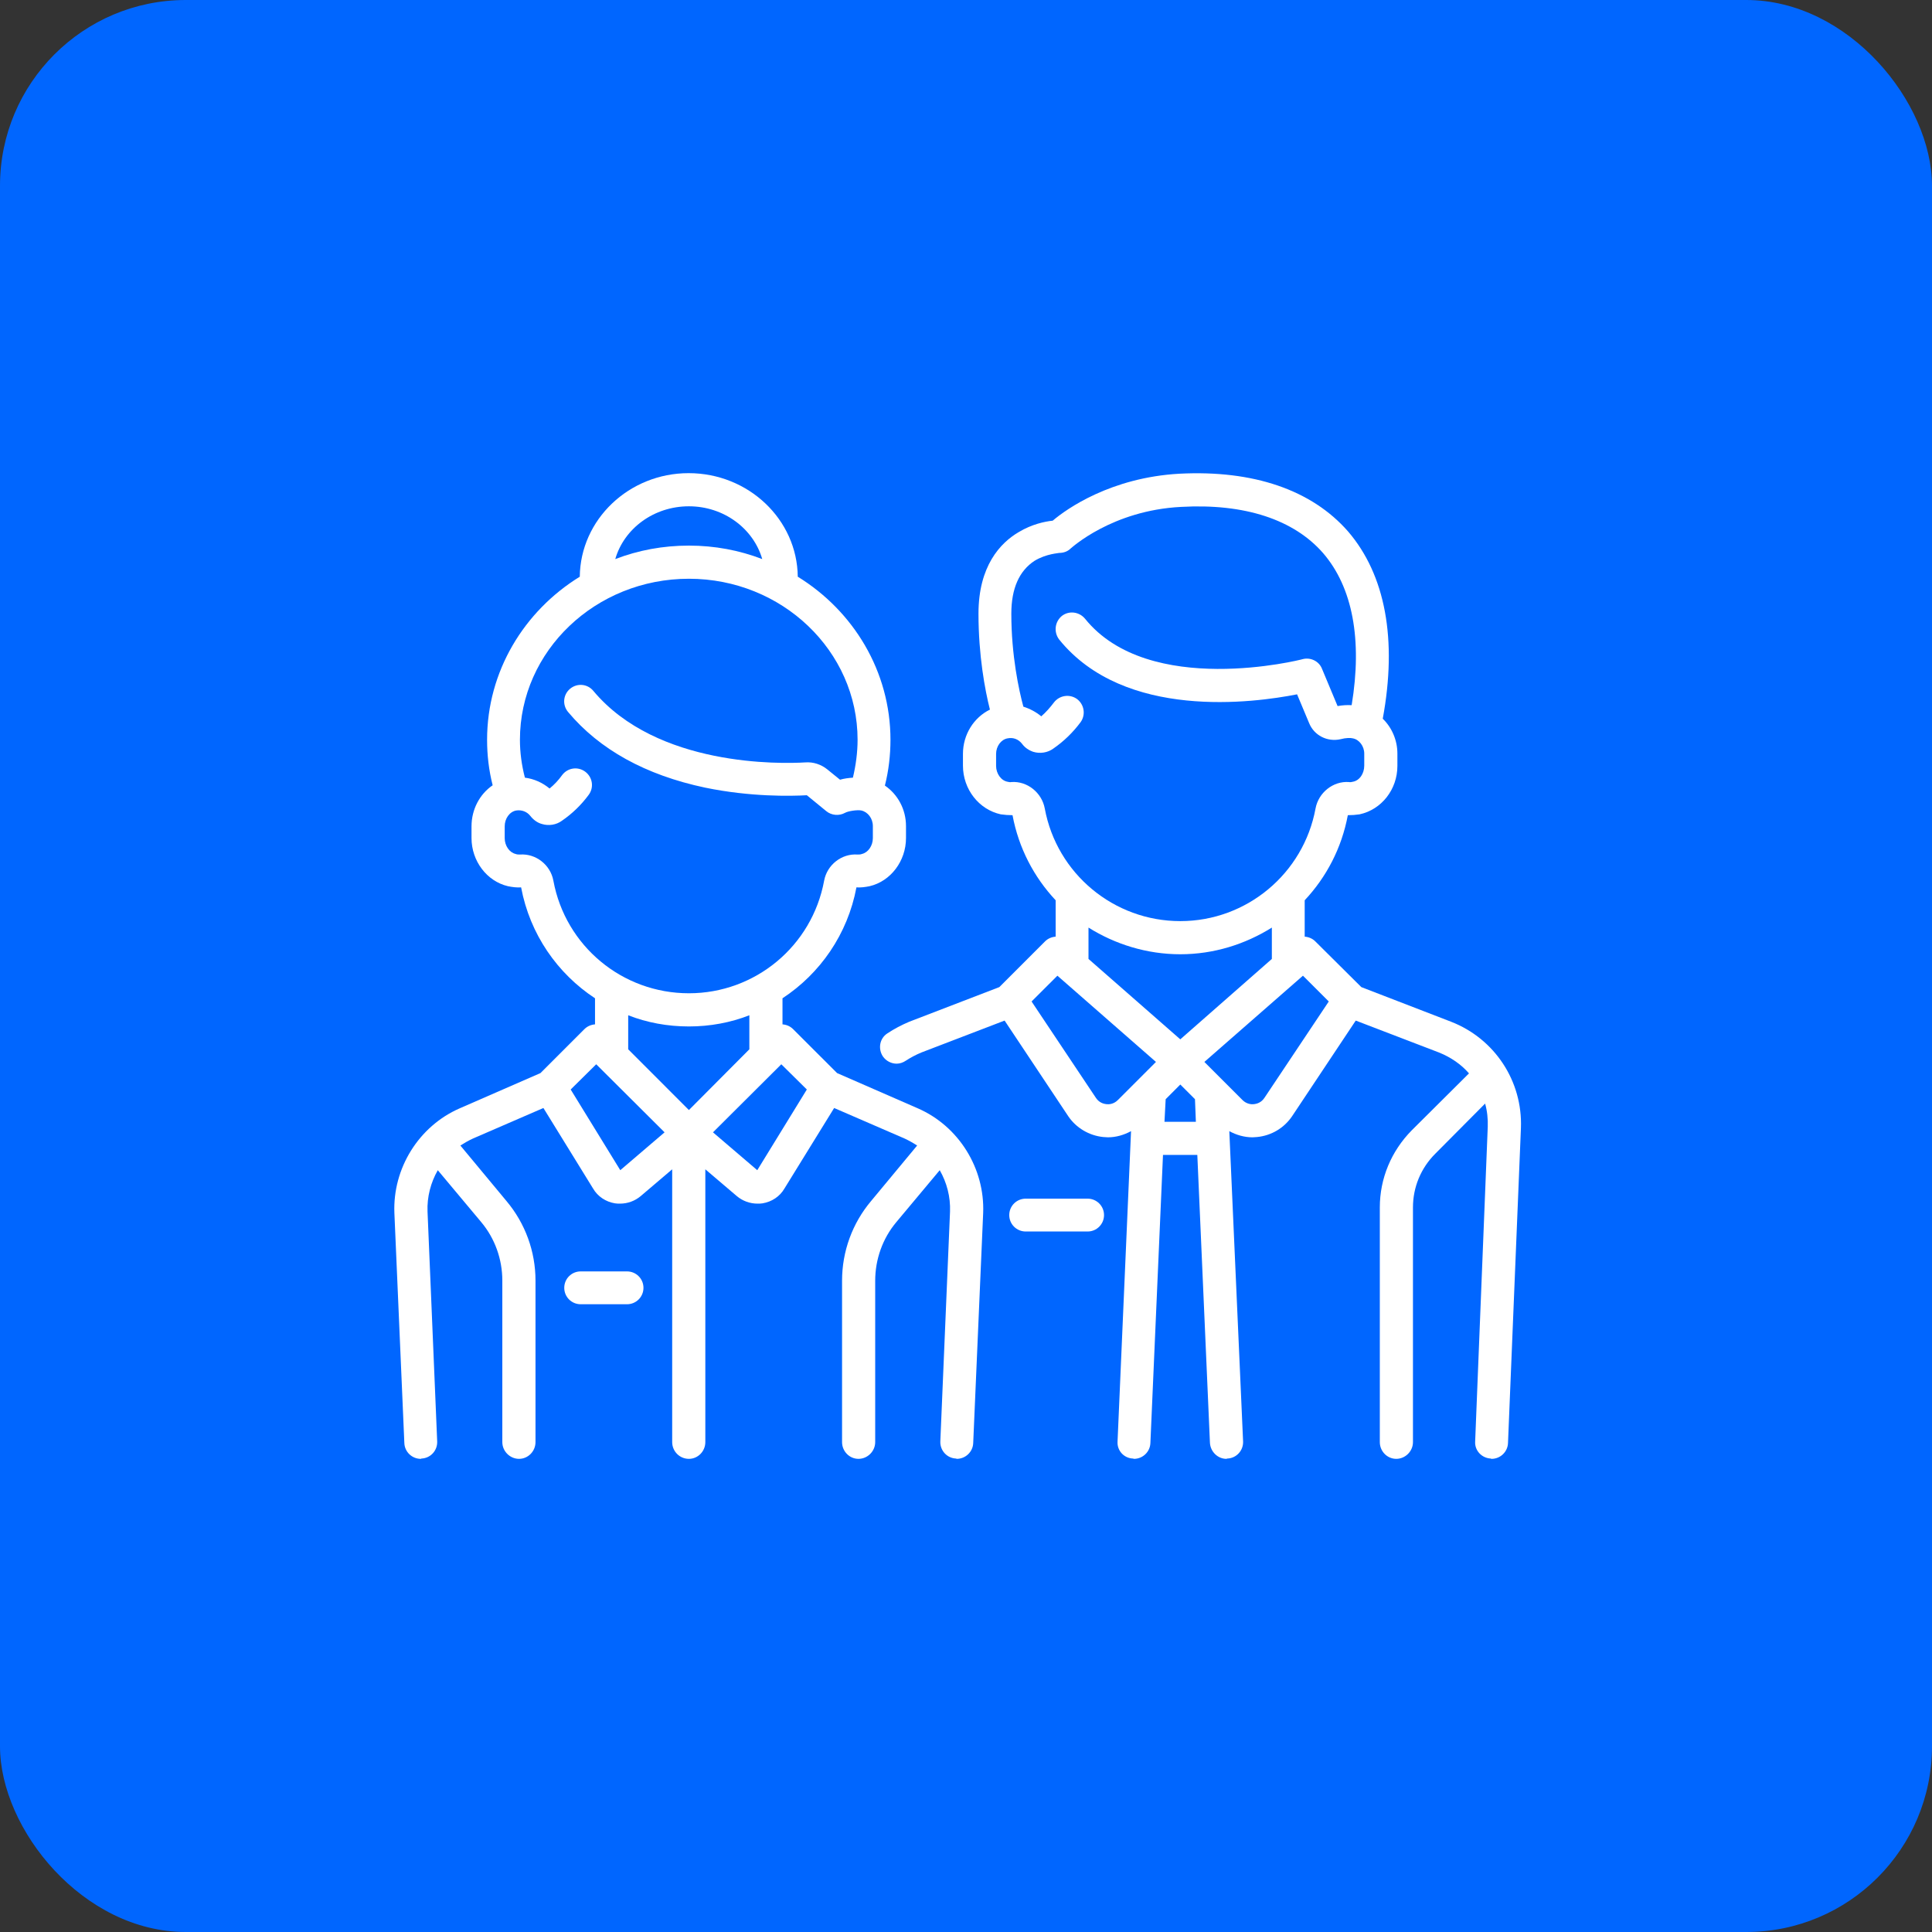 <svg width="52" height="52" viewBox="0 0 52 52" fill="none" xmlns="http://www.w3.org/2000/svg">
<rect x="0" y="0" width="52" height="52" fill="#333333" stroke="none"/>
<rect width="52" height="52" rx="5" fill="#0066FF"/>
<path d="M29.273 32.262H27.607C27.362 32.262 27.164 32.459 27.164 32.704C27.164 32.949 27.362 33.146 27.607 33.146H29.273C29.517 33.146 29.715 32.949 29.715 32.704C29.715 32.459 29.517 32.262 29.273 32.262Z" fill="white"/>
<path d="M39.056 27.5L36.64 26.568L35.401 25.337C35.322 25.258 35.219 25.218 35.116 25.21V24.231C35.701 23.607 36.111 22.826 36.277 21.941C36.388 21.941 36.49 21.933 36.593 21.918C37.185 21.791 37.611 21.247 37.611 20.615V20.283C37.611 19.92 37.461 19.581 37.217 19.344C37.611 17.212 37.288 15.475 36.285 14.306C35.306 13.185 33.734 12.648 31.745 12.75C29.897 12.853 28.705 13.698 28.334 14.014C28.12 14.037 27.773 14.108 27.418 14.322C26.92 14.614 26.336 15.238 26.336 16.517C26.336 17.638 26.51 18.57 26.644 19.099C26.21 19.312 25.918 19.77 25.918 20.291V20.607C25.918 21.247 26.352 21.791 26.936 21.918C27.039 21.933 27.149 21.941 27.252 21.941C27.418 22.826 27.828 23.607 28.413 24.231V25.21C28.31 25.218 28.207 25.258 28.128 25.337L26.897 26.568L24.473 27.5C24.267 27.587 24.07 27.69 23.88 27.816C23.675 27.95 23.628 28.227 23.762 28.432C23.849 28.558 23.991 28.629 24.133 28.629C24.22 28.629 24.307 28.598 24.378 28.55C24.512 28.463 24.646 28.392 24.796 28.329L27.039 27.469L28.752 30.043C28.965 30.358 29.313 30.564 29.692 30.603C29.731 30.603 29.779 30.611 29.818 30.611C30.039 30.611 30.252 30.548 30.442 30.445L30.079 38.799C30.063 39.044 30.252 39.249 30.497 39.257C30.505 39.257 30.513 39.265 30.521 39.265C30.758 39.265 30.955 39.076 30.963 38.839L31.302 31.085H32.226L32.566 38.839C32.582 39.076 32.779 39.265 33.008 39.265C33.016 39.265 33.024 39.257 33.032 39.257C33.276 39.249 33.466 39.044 33.458 38.799L33.087 30.445C33.276 30.548 33.49 30.611 33.711 30.611C33.758 30.611 33.798 30.603 33.837 30.603C34.224 30.564 34.564 30.358 34.777 30.043L36.49 27.469L38.733 28.329C39.048 28.456 39.325 28.645 39.538 28.89L37.998 30.422C37.446 30.982 37.138 31.717 37.138 32.498V38.815C37.138 39.06 37.335 39.265 37.58 39.265C37.825 39.265 38.03 39.06 38.03 38.815V32.498C38.03 31.953 38.243 31.44 38.63 31.053L39.972 29.703C40.028 29.901 40.051 30.114 40.043 30.327L39.704 38.799C39.688 39.044 39.886 39.249 40.13 39.257C40.13 39.265 40.138 39.265 40.146 39.265C40.383 39.265 40.58 39.076 40.588 38.839L40.936 30.358C40.983 29.103 40.233 27.958 39.056 27.5ZM28.12 21.76C28.041 21.333 27.647 21.017 27.22 21.049C27.189 21.057 27.149 21.049 27.118 21.041C26.944 21.01 26.81 20.82 26.81 20.615V20.291C26.81 20.086 26.944 19.904 27.118 19.873C27.268 19.841 27.41 19.896 27.505 20.015C27.584 20.125 27.694 20.196 27.812 20.236C27.994 20.291 28.199 20.259 28.349 20.149C28.634 19.952 28.878 19.715 29.084 19.438C29.226 19.241 29.186 18.965 28.989 18.815C28.792 18.672 28.515 18.712 28.365 18.909C28.263 19.044 28.152 19.17 28.026 19.28C27.884 19.162 27.718 19.075 27.544 19.02C27.426 18.586 27.22 17.646 27.22 16.517C27.22 15.838 27.433 15.364 27.844 15.095C28.168 14.898 28.507 14.89 28.507 14.882C28.626 14.882 28.736 14.843 28.815 14.764C28.831 14.756 29.921 13.737 31.792 13.643C33.498 13.548 34.824 13.982 35.614 14.89C36.403 15.806 36.672 17.212 36.38 18.98C36.261 18.973 36.135 18.98 36.001 19.004L35.582 18.001C35.503 17.796 35.274 17.685 35.061 17.741C35.022 17.756 30.924 18.791 29.202 16.651C29.044 16.462 28.768 16.43 28.578 16.58C28.389 16.738 28.357 17.014 28.507 17.212C30.268 19.391 33.75 18.917 34.911 18.688L35.235 19.462C35.369 19.794 35.724 19.975 36.08 19.896C36.222 19.857 36.356 19.857 36.411 19.873C36.585 19.904 36.719 20.086 36.719 20.283V20.607C36.719 20.82 36.593 21.01 36.411 21.041C36.38 21.049 36.34 21.057 36.309 21.049C35.882 21.017 35.487 21.333 35.408 21.76C35.085 23.513 33.553 24.792 31.768 24.792C29.976 24.792 28.444 23.513 28.12 21.76ZM30.087 29.608C29.976 29.719 29.85 29.727 29.779 29.719C29.707 29.711 29.581 29.68 29.494 29.545L27.765 26.955L28.46 26.261L31.113 28.582L30.087 29.608ZM31.342 30.193L31.374 29.585L31.768 29.19L32.163 29.585L32.187 30.193H31.342ZM31.768 27.974L29.297 25.81V24.966C30.015 25.416 30.868 25.684 31.768 25.684C32.669 25.684 33.513 25.416 34.232 24.966V25.81L31.768 27.974ZM34.035 29.545C33.948 29.68 33.821 29.711 33.75 29.719C33.687 29.727 33.553 29.719 33.442 29.608L32.416 28.582L35.069 26.261L35.764 26.955L34.035 29.545Z" fill="white"/>
<path d="M24.701 29.83L22.53 28.882L21.345 27.698C21.266 27.619 21.164 27.579 21.061 27.571V26.869C22.072 26.205 22.814 25.147 23.051 23.884C23.169 23.892 23.288 23.876 23.406 23.852C23.975 23.718 24.385 23.173 24.385 22.557V22.234C24.385 21.784 24.164 21.381 23.817 21.144C23.919 20.741 23.967 20.323 23.967 19.912C23.967 18.072 22.972 16.446 21.472 15.522C21.456 13.982 20.145 12.735 18.534 12.735C16.931 12.735 15.621 13.982 15.605 15.522C14.105 16.446 13.11 18.072 13.11 19.912C13.11 20.323 13.157 20.733 13.26 21.136C12.912 21.373 12.691 21.784 12.691 22.241V22.557C12.691 23.173 13.102 23.718 13.67 23.852C13.789 23.876 13.907 23.892 14.026 23.884C14.263 25.147 15.005 26.205 16.015 26.869V27.571C15.913 27.579 15.81 27.619 15.731 27.698L14.547 28.882L12.375 29.83C11.27 30.311 10.567 31.448 10.615 32.648L10.883 38.839C10.891 39.076 11.088 39.265 11.325 39.265C11.333 39.265 11.333 39.265 11.341 39.257C11.586 39.249 11.775 39.044 11.767 38.799L11.507 32.609C11.491 32.214 11.594 31.827 11.783 31.496L12.952 32.893C13.323 33.335 13.52 33.896 13.52 34.465V38.815C13.52 39.06 13.726 39.265 13.97 39.265C14.215 39.265 14.413 39.06 14.413 38.815V34.465C14.413 33.683 14.136 32.925 13.631 32.325L12.391 30.832C12.502 30.761 12.612 30.698 12.731 30.643L14.626 29.822L15.96 31.985C16.087 32.206 16.308 32.348 16.552 32.388C16.6 32.396 16.647 32.396 16.687 32.396C16.892 32.396 17.089 32.325 17.247 32.191L18.092 31.472V38.815C18.092 39.06 18.29 39.265 18.542 39.265C18.787 39.265 18.984 39.06 18.984 38.815V31.472L19.829 32.191C19.987 32.325 20.185 32.396 20.39 32.396C20.429 32.396 20.477 32.396 20.524 32.388C20.769 32.348 20.99 32.206 21.116 31.985L22.451 29.822L24.346 30.643C24.464 30.698 24.575 30.761 24.685 30.832L23.446 32.325C22.94 32.925 22.664 33.683 22.664 34.472V38.815C22.664 39.06 22.861 39.265 23.106 39.265C23.351 39.265 23.556 39.06 23.556 38.815V34.472C23.556 33.896 23.754 33.335 24.125 32.893L25.293 31.496C25.483 31.827 25.585 32.214 25.57 32.609L25.309 38.799C25.301 39.044 25.491 39.249 25.735 39.257C25.743 39.265 25.751 39.265 25.751 39.265C25.988 39.265 26.186 39.076 26.194 38.839L26.462 32.648C26.509 31.448 25.807 30.311 24.701 29.83ZM18.542 13.627C19.482 13.627 20.279 14.227 20.516 15.048C19.9 14.811 19.237 14.685 18.542 14.685C17.84 14.685 17.176 14.811 16.56 15.048C16.797 14.227 17.595 13.627 18.542 13.627ZM14.894 23.702C14.815 23.276 14.421 22.968 13.994 23C13.955 23 13.915 23 13.876 22.984C13.71 22.944 13.584 22.763 13.584 22.557V22.241C13.584 22.028 13.718 21.847 13.892 21.815C14.041 21.791 14.184 21.847 14.271 21.957C14.357 22.068 14.468 22.147 14.586 22.178C14.768 22.234 14.973 22.202 15.123 22.091C15.4 21.902 15.644 21.665 15.842 21.397C15.992 21.199 15.952 20.923 15.755 20.773C15.557 20.623 15.281 20.662 15.131 20.86C15.036 20.994 14.918 21.12 14.792 21.223C14.602 21.065 14.373 20.962 14.128 20.931C14.041 20.599 13.994 20.252 13.994 19.912C13.994 17.52 16.031 15.577 18.542 15.577C21.045 15.577 23.082 17.52 23.082 19.912C23.082 20.252 23.035 20.599 22.956 20.931C22.838 20.939 22.719 20.954 22.609 20.986L22.269 20.71C22.103 20.575 21.89 20.504 21.677 20.52C21.029 20.56 17.682 20.646 15.968 18.593C15.81 18.404 15.534 18.38 15.344 18.538C15.155 18.696 15.131 18.973 15.289 19.162C16.134 20.173 17.374 20.86 18.977 21.199C20.2 21.452 21.29 21.428 21.716 21.404L22.238 21.831C22.38 21.949 22.585 21.965 22.743 21.878C22.822 21.831 23.075 21.791 23.185 21.815C23.359 21.855 23.493 22.028 23.493 22.234V22.557C23.493 22.763 23.367 22.944 23.201 22.984C23.161 23 23.122 23 23.082 23C22.656 22.968 22.261 23.276 22.182 23.702C21.858 25.463 20.327 26.734 18.542 26.734C16.75 26.734 15.218 25.463 14.894 23.702ZM16.695 31.496L15.36 29.324L16.047 28.645L17.887 30.477L16.695 31.496ZM18.542 29.877L16.908 28.242V27.326C17.413 27.524 17.966 27.627 18.542 27.627C19.111 27.627 19.663 27.524 20.169 27.326V28.242L18.542 29.877ZM20.382 31.496L19.19 30.477L21.029 28.645L21.716 29.324L20.382 31.496Z" fill="white"/>
<path d="M16.876 34.22H15.629C15.384 34.22 15.187 34.417 15.187 34.662C15.187 34.907 15.384 35.104 15.629 35.104H16.876C17.121 35.104 17.319 34.907 17.319 34.662C17.319 34.417 17.121 34.22 16.876 34.22Z" fill="white"/>
</svg>
